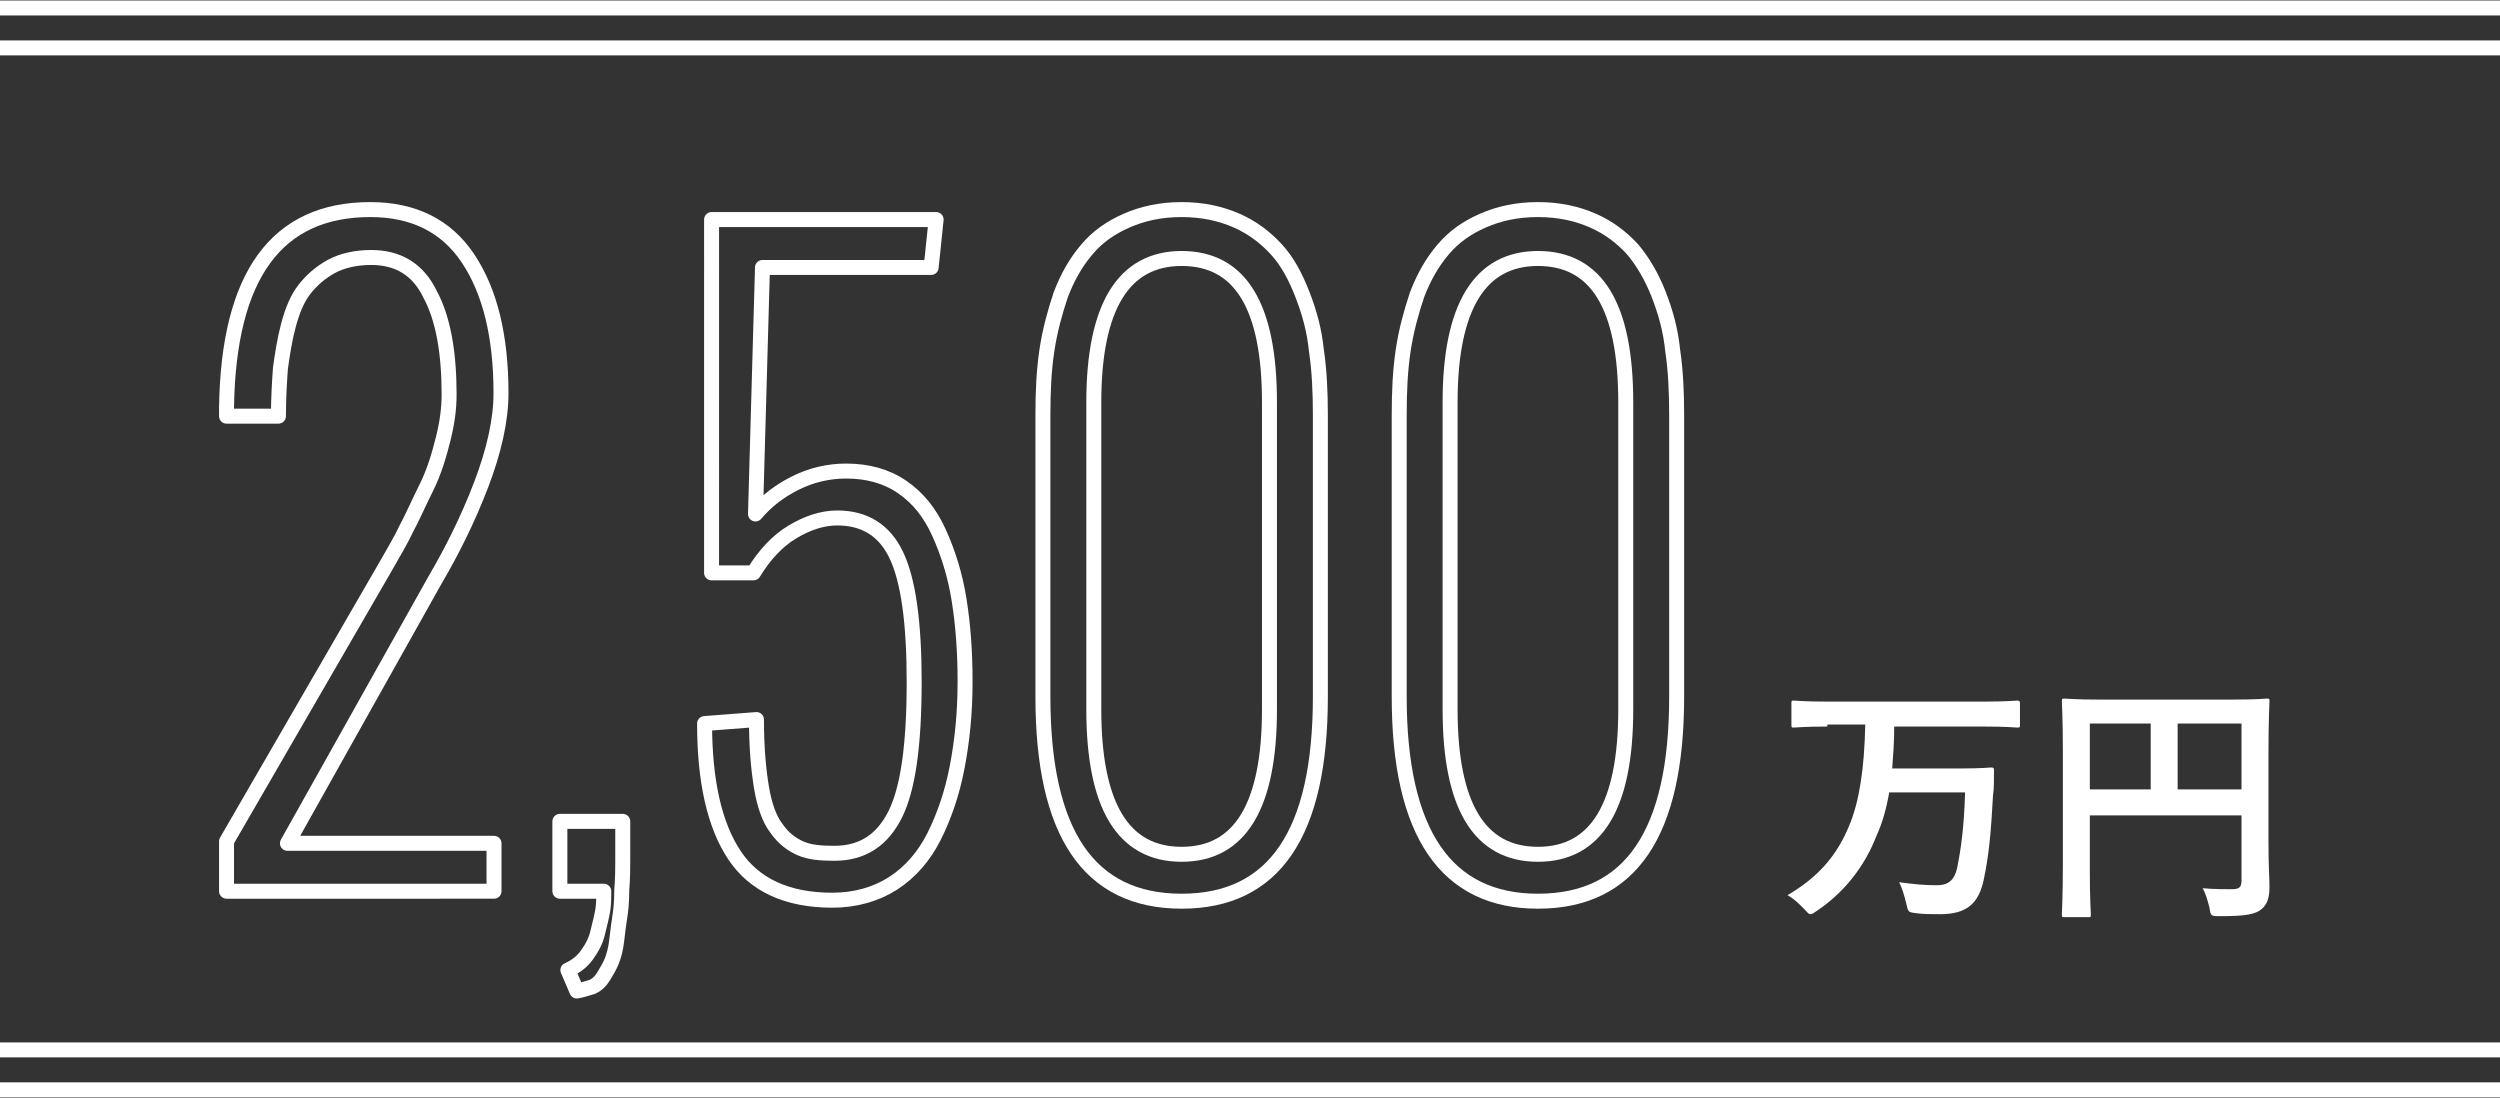 <?xml version="1.0" encoding="utf-8"?>
<!-- Generator: Adobe Illustrator 22.1.0, SVG Export Plug-In . SVG Version: 6.00 Build 0)  -->
<svg version="1.1" id="グループ_41_のコピー_4"
	 xmlns="http://www.w3.org/2000/svg" xmlns:xlink="http://www.w3.org/1999/xlink" x="0px" y="0px" viewBox="0 0 250.5 110"
	 style="enable-background:new 0 0 250.5 110;" xml:space="preserve">
<rect x="0" y="0" width="250.5" height="110" fill="#333333" stroke="none"/>
<style type="text/css">
	.st0{fill:#00BDFB;stroke:#FFFFFF;stroke-width:1.5;}
	.st1{enable-background:new    ;}
	.st2{fill:none;stroke:#FFFFFF;stroke-width:1.5;stroke-linejoin:round;}
	.st3{fill:#FFFFFF;}
</style>
<path id="シェイプ_633" class="st0" d="M0,0.8h250.5"/>
<path id="シェイプ_633_のコピー" class="st0" d="M0,4.8h250.5"/>
<g>
	<path id="シェイプ_633_のコピー_2" class="st0" d="M0,105.2h250.5"/>
	<path id="シェイプ_633_のコピー_3" class="st0" d="M0,109.2h250.5"/>
</g>
<g class="st1">
	<path class="st2" d="M22.7,89.3v-5L38.5,57c0.9-1.6,1.7-2.9,2.2-4c0.6-1.1,1.2-2.5,2-4.1s1.3-3.3,1.7-4.9c0.4-1.6,0.6-3,0.6-4.5
		c0-4.2-0.6-7.6-1.9-10c-1.2-2.5-3.2-3.7-5.9-3.7c-1.5,0-2.9,0.3-4,0.9c-1.1,0.6-2,1.4-2.7,2.3s-1.2,2.1-1.6,3.6
		c-0.4,1.5-0.6,2.9-0.8,4.3c-0.1,1.4-0.2,3-0.2,4.8h-5.2v-0.9c0.2-13.2,5-19.8,14.4-19.8c4.3,0,7.6,1.6,9.8,4.9
		c2.2,3.3,3.3,7.8,3.3,13.5c0,2.7-0.7,5.8-2,9.2c-1.3,3.4-2.9,6.6-4.6,9.5L28.8,84.5h20.7v4.8H22.7z"/>
	<path class="st2" d="M57.8,99.3l-0.9-2.1c0.7-0.3,1.4-0.8,1.9-1.5c0.5-0.7,0.9-1.4,1.1-2.3c0.2-0.8,0.4-1.6,0.5-2.2
		c0.1-0.7,0.1-1.3,0.1-1.9h-4.4v-7h6.3c0,0.2,0,0.5,0,0.9c0,1.4,0,2.5,0,3.1c0,0.7,0,1.6-0.1,2.9c0,1.2-0.1,2.1-0.2,2.7
		c-0.1,0.6-0.2,1.4-0.3,2.3c-0.1,0.9-0.3,1.6-0.5,2.1c-0.2,0.5-0.5,1-0.8,1.5c-0.3,0.5-0.7,0.9-1.2,1.1C58.9,99,58.4,99.2,57.8,99.3
		z"/>
</g>
<g class="st1">
	<path class="st2" d="M70.6,72.5l5.2-0.4c0,2.8,0.2,5,0.5,6.8c0.3,1.8,0.8,3.2,1.5,4.1c0.7,1,1.5,1.6,2.4,2c0.9,0.4,2,0.5,3.4,0.5
		c2.8,0,4.8-1.3,6.1-3.9c1.3-2.6,1.9-7,1.9-13.3c0-6-0.6-10.2-1.8-12.7c-1.2-2.5-3.2-3.7-5.9-3.7c-1.5,0-3,0.5-4.5,1.4
		c-1.5,0.9-2.8,2.3-3.9,4.1h-4.2V22h22.5l-0.5,4.8H76.4l-0.7,24.7c1.1-1.3,2.4-2.3,4-3.1c1.6-0.8,3.3-1.2,5.1-1.2
		c2.1,0,4,0.5,5.6,1.6c1.6,1.1,2.8,2.6,3.7,4.6c0.9,2,1.6,4.2,2,6.7c0.4,2.5,0.6,5.2,0.6,8.2c0,3.2-0.3,6-0.8,8.6
		c-0.5,2.6-1.3,4.9-2.3,6.9c-1,2-2.4,3.6-4.1,4.7c-1.7,1.1-3.8,1.7-6.1,1.7c-4.5,0-7.8-1.5-9.8-4.5S70.6,78.3,70.6,72.5z"/>
</g>
<g class="st1">
	<path class="st2" d="M104.5,69.8V41.6c0-2.4,0.1-4.5,0.4-6.5c0.3-2,0.8-3.8,1.4-5.6c0.7-1.8,1.5-3.2,2.6-4.5s2.4-2.2,4-2.9
		s3.4-1.1,5.5-1.1c2.1,0,3.9,0.4,5.5,1.1s2.9,1.7,4,2.9s1.9,2.7,2.6,4.5s1.2,3.6,1.4,5.6c0.3,2,0.4,4.2,0.4,6.5v28.2
		c0,13.7-4.6,20.5-13.9,20.5S104.5,83.5,104.5,69.8z M127.2,71.1V40.3c0-9.6-2.9-14.4-8.8-14.4c-5.8,0-8.8,4.8-8.8,14.4v30.8
		c0,9.6,2.9,14.5,8.8,14.5C124.3,85.6,127.2,80.7,127.2,71.1z"/>
	<path class="st2" d="M140.2,69.8V41.6c0-2.4,0.1-4.5,0.4-6.5c0.3-2,0.8-3.8,1.4-5.6c0.7-1.8,1.5-3.2,2.6-4.5s2.4-2.2,4-2.9
		s3.4-1.1,5.5-1.1c2.1,0,3.9,0.4,5.5,1.1s2.9,1.7,4,2.9c1,1.2,1.9,2.7,2.6,4.5c0.7,1.8,1.2,3.6,1.4,5.6c0.3,2,0.4,4.2,0.4,6.5v28.2
		c0,13.7-4.6,20.5-13.9,20.5C144.9,90.3,140.2,83.5,140.2,69.8z M162.9,71.1V40.3c0-9.6-2.9-14.4-8.8-14.4c-5.8,0-8.8,4.8-8.8,14.4
		v30.8c0,9.6,2.9,14.5,8.8,14.5C160,85.6,162.9,80.7,162.9,71.1z"/>
</g>
<g class="st1">
	<path class="st3" d="M183.1,72.8c-2.3,0-3.1,0.1-3.3,0.1c-0.3,0-0.3,0-0.3-0.3v-2.1c0-0.3,0-0.3,0.3-0.3c0.2,0,1,0.1,3.3,0.1h15.7
		c2.3,0,3.1-0.1,3.3-0.1c0.2,0,0.3,0,0.3,0.3v2.1c0,0.3,0,0.3-0.3,0.3c-0.2,0-1-0.1-3.3-0.1h-9c0,1.5-0.1,2.9-0.2,4.2h6.8
		c2.2,0,3-0.1,3.1-0.1c0.3,0,0.3,0.1,0.3,0.3c0,0.8,0,1.9-0.1,2.5c-0.2,3.7-0.4,5.9-0.9,8.3c-0.5,2.6-1.8,3.6-4.4,3.6
		c-1,0-1.7,0-2.4-0.1c-0.8-0.1-0.8-0.1-1-1c-0.2-0.8-0.4-1.5-0.7-2.1c1.5,0.2,2.5,0.3,3.8,0.3c1,0,1.7-0.4,2-1.7
		c0.4-2,0.7-4.1,0.8-7.6h-7.6c-0.3,1.7-0.7,3.1-1.3,4.4c-1.2,3.1-3.3,5.7-6,7.5c-0.3,0.2-0.4,0.3-0.6,0.3c-0.2,0-0.3-0.2-0.6-0.5
		c-0.6-0.6-1.1-1.1-1.7-1.4c2.9-1.7,4.9-3.8,6.2-7c1-2.4,1.5-5.6,1.6-10.1H183.1z"/>
	<path class="st3" d="M227.3,84.4c0,2.3,0.1,3.6,0.1,4.5c0,1-0.2,1.7-0.8,2.2c-0.6,0.5-1.5,0.7-4.2,0.7c-0.8,0-0.9,0-1-0.8
		c-0.2-0.8-0.4-1.5-0.7-2c1.1,0.1,2.3,0.1,2.9,0.1c0.8,0,1-0.2,1-0.9v-6.5h-15.2v5.5c0,2.8,0.1,4.3,0.1,4.4c0,0.3,0,0.3-0.3,0.3
		h-2.3c-0.3,0-0.3,0-0.3-0.3c0-0.2,0.1-1.8,0.1-5.1V75.4c0-3.3-0.1-5-0.1-5.1c0-0.3,0-0.3,0.3-0.3c0.2,0,1.1,0.1,3.5,0.1h13.2
		c2.5,0,3.4-0.1,3.5-0.1c0.3,0,0.3,0,0.3,0.3c0,0.2-0.1,1.9-0.1,5.2V84.4z M215.5,79.1v-6.6h-6.1v6.6H215.5z M218.2,72.5v6.6h6.4
		v-6.6H218.2z"/>
</g>
</svg>

